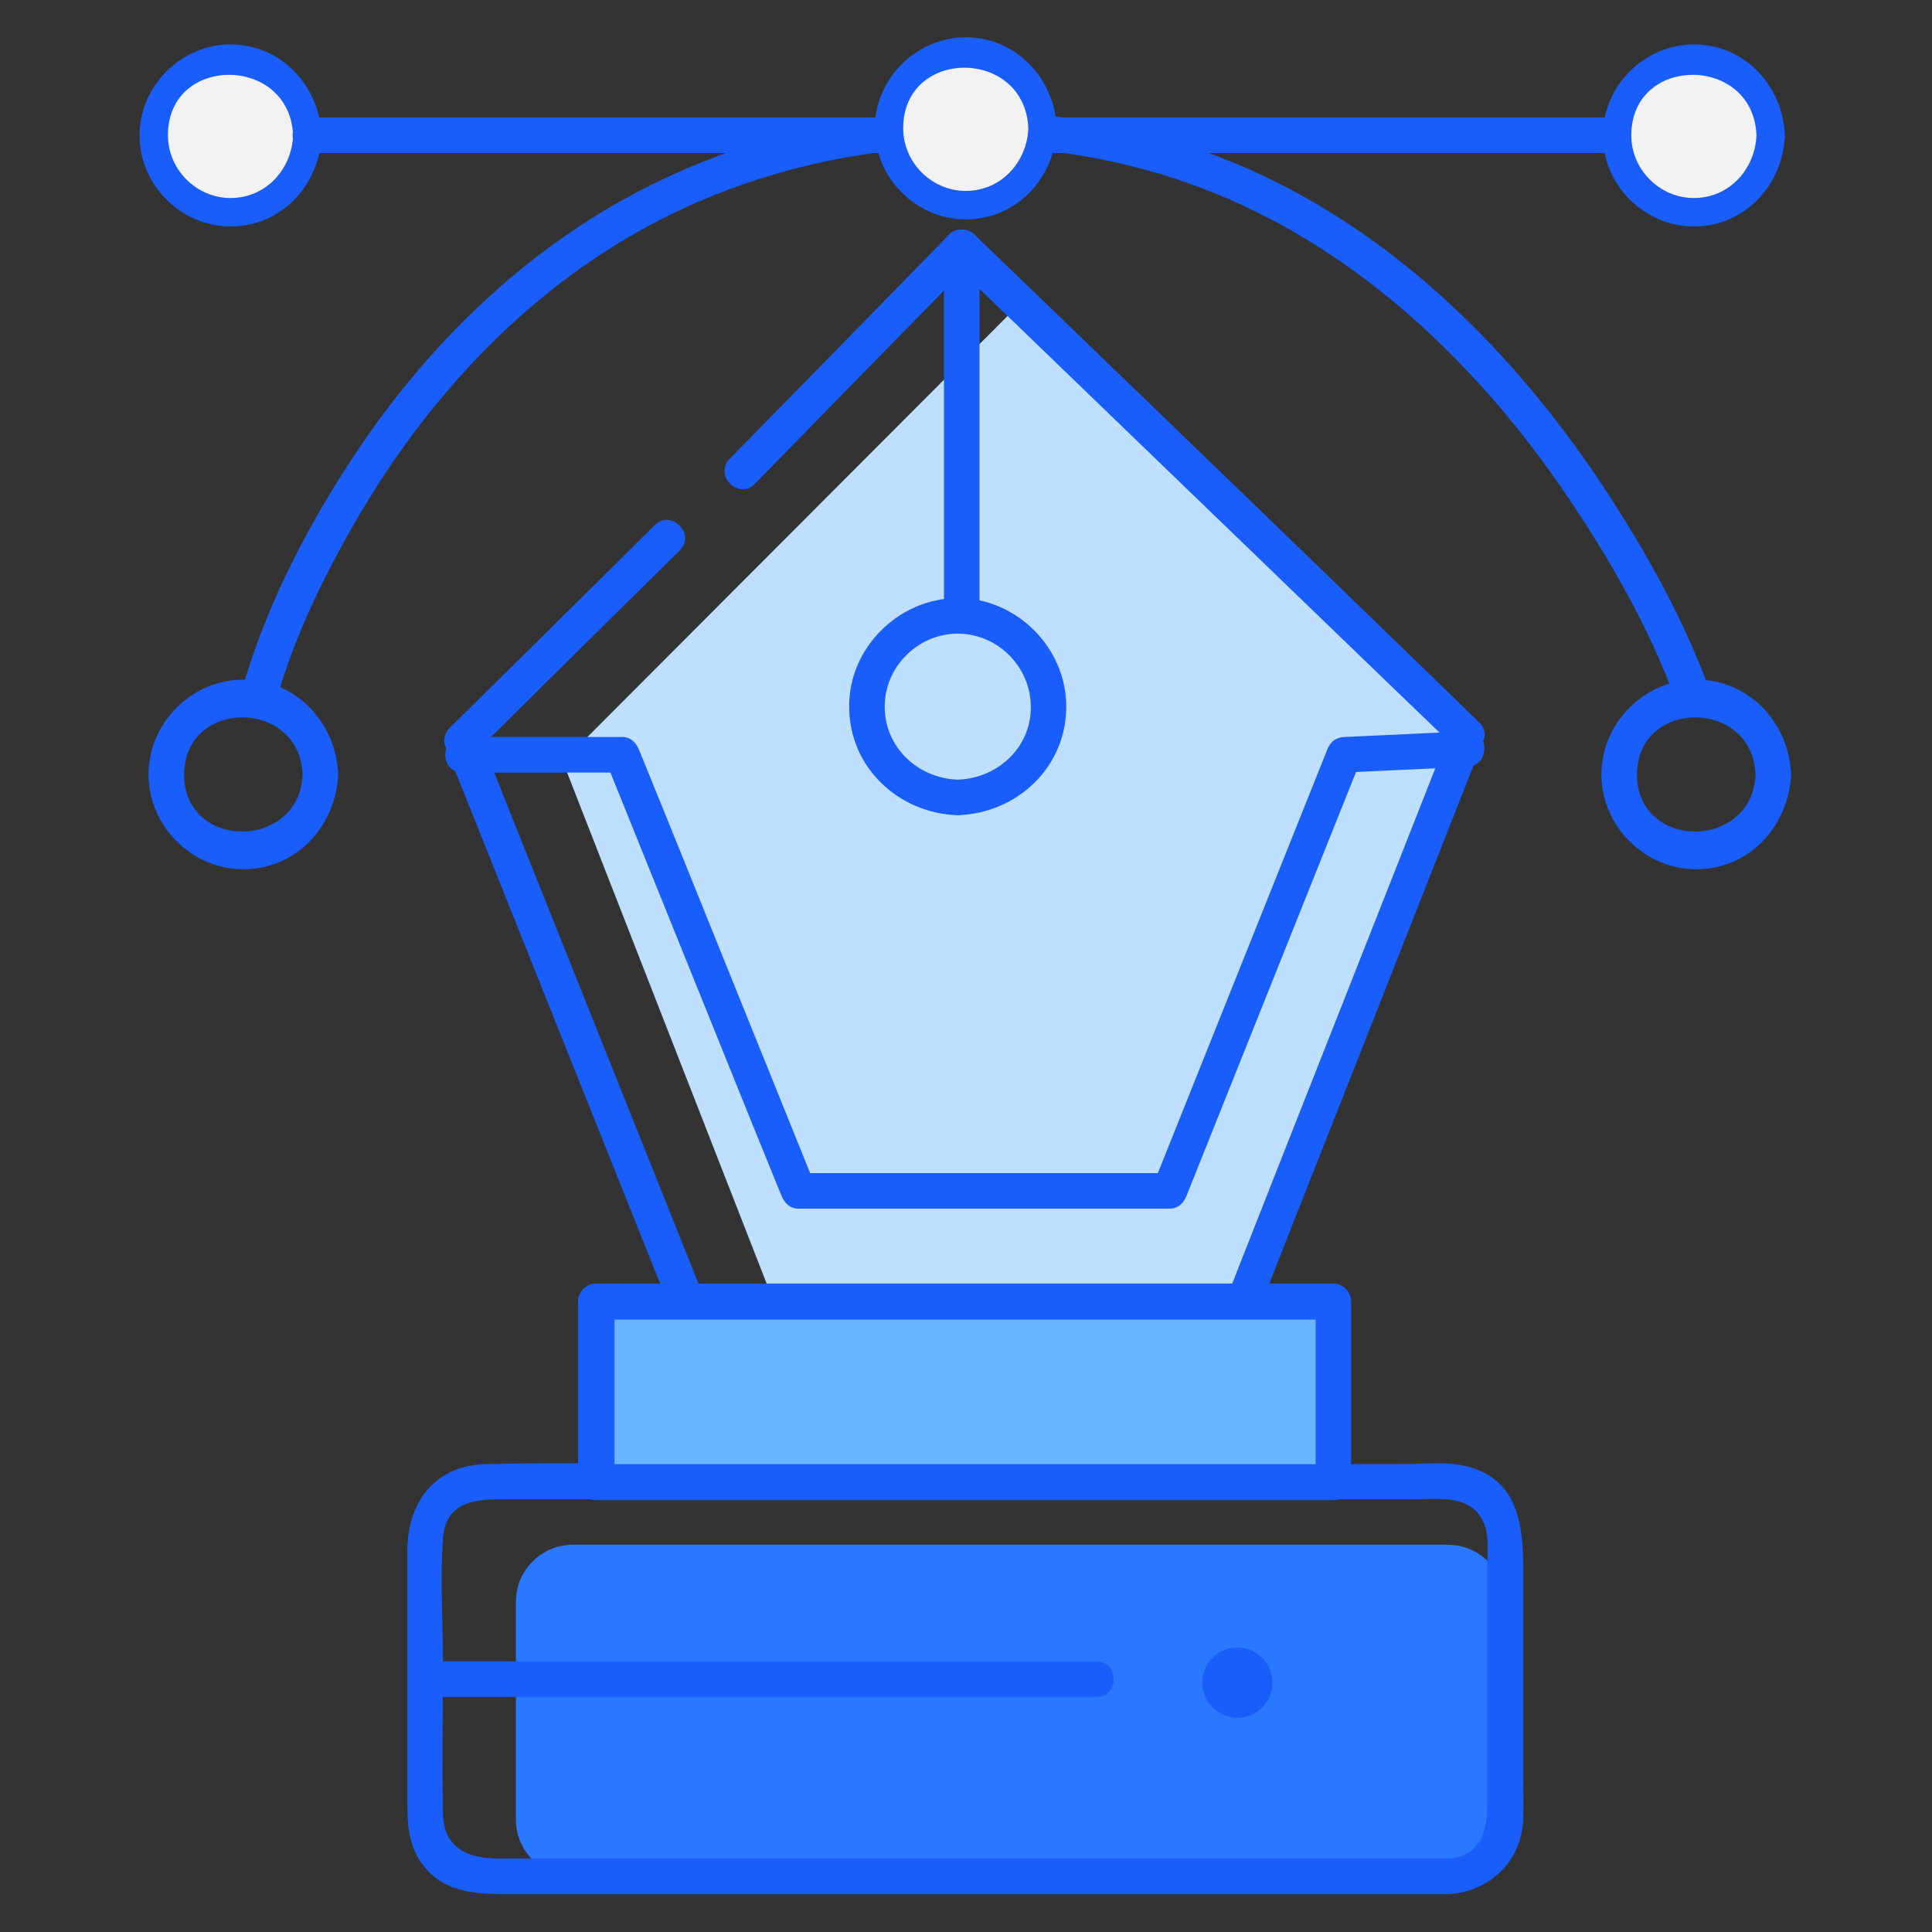 <?xml version="1.0" standalone="no"?><!DOCTYPE svg PUBLIC "-//W3C//DTD SVG 1.1//EN" "http://www.w3.org/Graphics/SVG/1.1/DTD/svg11.dtd"><svg t="1759931024866" class="icon" viewBox="0 0 1024 1024" version="1.1" xmlns="http://www.w3.org/2000/svg" p-id="41047" xmlns:xlink="http://www.w3.org/1999/xlink" width="128" height="128"><rect x="0" y="0" width="1024" height="1024" fill="#333333" stroke="none"/><path d="M767.646 994.612H303.599c-16.582 0-30.153-13.566-30.153-30.152V848.89c0-16.58 13.572-30.147 30.153-30.147h463.793c16.586 0 30.152 13.567 30.152 30.147v115.571c0.249 16.586-13.317 30.152-29.898 30.152z m0 0" fill="#2A78FF" p-id="41048"></path><path d="M767.646 985.061H264.403c-15.828 0-29.395-5.021-29.649-24.118-0.498-26.629 0-53.264 0-79.894 0-21.607-1.504-43.967 0-65.575 1.51-21.105 19.346-20.855 34.926-20.855h480.379c13.064 0 29.395-2.511 36.18 12.062 3.265 7.034 2.008 16.835 2.008 24.621v126.881c0 13.313-4.773 26.126-20.601 26.878-12.062 0.757-12.062 19.6 0 18.848 22.111-1.262 38.692-17.338 39.697-39.698 0.25-7.538 0-15.076 0-22.613v-99.494c0-25.878 1.759-57.533-30.654-65.072-10.297-2.511-22.359-1.001-32.911-1.001H375.202c-39.196 0-78.639-1.008-118.083 0-26.883 0.752-41.208 20.601-41.208 45.726v132.655c0 11.559 0.254 22.359 7.034 32.409 11.056 16.082 28.14 17.089 45.478 17.089h498.967c12.313 0.002 12.313-18.847 0.256-18.847z m0 0" fill="#195EFA" p-id="41049"></path><path d="M537.256 164.253L298.322 403.684l127.632 326.869h215.064l134.414-340.939-238.176-225.362z m0 0" fill="#BFDFFF" p-id="41050"></path><path d="M400.078 256.457c38.691-39.697 77.631-79.395 116.323-118.839h-13.317L737.997 364.242c11.056 10.551 22.111 21.353 33.166 31.906-0.753-3.016-1.509-6.029-2.511-9.044-39.195 99.743-78.642 199.238-117.832 298.979-5.531 14.07-11.056 27.891-16.586 41.959 3.015-2.261 6.033-4.523 9.047-7.034H380.229c3.015 2.262 6.028 4.52 9.043 7.034-39.443-98.741-78.887-197.228-118.337-295.964-5.524-14.07-11.054-27.891-16.834-41.96-0.752 3.015-1.505 6.029-2.511 9.044 36.18-35.927 72.36-71.604 108.791-107.53 8.539-8.544-4.773-21.856-13.318-13.317-36.18 35.931-72.355 71.603-108.79 107.534-2.257 2.262-3.518 6.277-2.511 9.043C275.206 493.634 314.655 592.121 354.099 690.857c5.529 14.07 11.054 27.89 16.834 41.959 1.505 4.02 4.524 7.034 9.043 7.034h263.053c4.524 0 7.539-3.015 9.047-7.034 39.195-99.743 78.639-199.236 117.833-298.979 5.526-14.07 11.056-27.89 16.58-41.959 1.256-3.015-0.249-7.034-2.51-9.043-77.638-75.375-156.022-150.999-234.41-226.623-11.056-10.551-22.111-21.359-33.167-31.91-3.517-3.517-9.8-3.767-13.317 0-38.692 39.697-77.631 79.396-116.323 118.839-8.544 8.793 4.772 22.11 13.317 13.316z m0 0" fill="#195EFA" p-id="41051"></path><path d="M316.159 689.602h390.686v95.727H316.159z" fill="#6AB5FF" p-id="41052"></path><path d="M706.844 776.031H316.159l9.551 9.546v-95.721l-9.551 9.546h390.686l-9.547-9.546v95.721c0 12.062 18.844 12.062 18.844 0v-95.721c0-5.028-4.27-9.552-9.546-9.552h-390.687c-5.028 0-9.547 4.275-9.547 9.552v95.721c0 5.028 4.27 9.546 9.547 9.546h390.686c12.311-0.25 12.311-19.091 0.249-19.091z m0 0M145.819 373.538c9.043-33.669 24.872-66.329 42.208-96.48 37.436-65.072 89.944-122.103 156.525-157.78 86.176-46.23 193.961-54.773 286.165-21.861 78.639 27.89 143.212 85.927 191.199 153.011 26.88 37.685 52.258 81.15 67.08 123.109 4.02 11.305 22.111 6.531 18.09-5.028-13.82-39.195-34.926-76.631-57.787-111.301-46.23-69.596-107.784-131.4-184.664-166.325-92.708-41.954-203.505-42.208-297.22-3.015-76.127 31.408-137.681 88.693-182.152 157.281-24.373 37.436-45.981 79.894-57.788 123.358-3.014 11.561 15.076 16.584 18.345 5.03z m0 0" fill="#195EFA" p-id="41053"></path><path d="M81.499 71.794c0 14.54 7.758 27.977 20.351 35.245 12.589 7.274 28.107 7.274 40.7 0 12.594-7.268 20.352-20.705 20.352-35.245 0-22.48-18.224-40.704-40.704-40.704-22.475 0-40.699 18.224-40.699 40.704z m0 0" fill="#F2F2F2" p-id="41054"></path><path d="M155.363 71.794c-0.752 18.09-14.572 33.161-33.166 33.161-18.09 0-33.161-15.071-33.161-33.161-0.253-42.965 64.57-42.711 66.328 0 0.504 9.546 15.58 9.795 15.077 0C169.433 45.662 149.081 23.552 122.198 23.552c-26.38 0-48.237 22.11-48.237 48.242 0 26.38 22.11 48.237 48.237 48.237 27.137 0 47.236-22.11 48.243-48.237 0.249-9.8-14.826-9.8-15.077 0z m0 0" fill="#195EFA" p-id="41055"></path><path d="M164.157 81.091h689.415c12.057 0 12.057-18.847 0-18.847H164.157c-12.062 0-12.062 18.847 0 18.847z m0 0" fill="#195EFA" p-id="41056"></path><path d="M857.09 71.794c0 14.54 7.755 27.977 20.347 35.245 12.594 7.274 28.111 7.274 40.705 0 12.594-7.268 20.352-20.705 20.352-35.245 0-14.544-7.758-27.982-20.352-35.25-12.594-7.269-28.111-7.269-40.705 0-12.592 7.268-20.347 20.707-20.347 35.25z m0 0" fill="#F2F2F2" p-id="41057"></path><path d="M930.955 71.794c-0.757 18.09-14.573 33.161-33.166 33.161-18.09 0-33.166-15.071-33.166-33.161 0.001-42.965 64.824-42.711 66.333 0 0.498 9.546 15.575 9.795 15.071 0-1.001-26.131-21.105-48.242-48.238-48.242-26.38 0-48.237 22.11-48.237 48.242 0 26.38 22.105 48.237 48.237 48.237 27.133 0 47.236-22.11 48.237-48.237 0.505-9.8-14.573-9.8-15.07 0z m0 0" fill="#195EFA" p-id="41058"></path><path d="M471.178 68.022c0 14.544 7.758 27.98 20.352 35.25 12.594 7.269 28.106 7.269 40.7 0 12.593-7.27 20.352-20.706 20.352-35.25 0-22.476-18.225-40.7-40.704-40.7-22.476 0.001-40.7 18.224-40.7 40.7z m0 0" fill="#F2F2F2" p-id="41059"></path><path d="M545.043 68.022c-0.752 18.09-14.573 33.166-33.166 33.166-18.085 0-33.161-15.076-33.161-33.166 0-42.961 64.568-42.712 66.328 0 0.503 9.551 15.579 9.8 15.076 0-1.006-26.126-21.359-48.238-48.242-48.238-26.38 0-48.237 22.111-48.237 48.238 0 26.38 22.11 48.242 48.237 48.242 27.137 0 47.236-22.11 48.242-48.242 0.502-9.545-14.574-9.545-15.076 0z m0 0M930.452 410.47c-1.509 40.196-62.81 40.45-62.81 0 0.249-40.45 61.301-40.2 62.81 0 0.503 12.057 19.346 12.057 18.842 0-1.006-27.138-22.11-50.25-50.25-50.25-27.387 0-50.249 22.864-50.249 50.25 0 27.388 22.862 50.25 50.249 50.25 28.14 0 48.995-22.862 50.25-50.25 0.505-12.062-18.339-12.062-18.842 0z m-770.061 0c-1.509 40.196-62.814 40.45-62.814 0 0.253-40.45 61.305-40.2 62.814 0 0.498 12.057 19.346 12.057 18.842 0-1.006-27.138-22.11-50.25-50.249-50.25-27.388 0-50.25 22.864-50.25 50.25 0 27.388 22.862 50.25 50.25 50.25 28.138 0 48.993-22.862 50.249-50.25 0.505-12.062-18.344-12.062-18.842 0z m0 0M225.463 899.388h355.76c12.057 0 12.057-18.842 0-18.842H225.463c-12.312 0-12.312 18.842 0 18.842z m0 0M245.059 409.464h84.67c-3.019-2.262-6.033-4.524-9.047-7.034 27.133 67.333 54.521 134.916 81.653 202.25 4.02 9.551 7.792 19.345 11.813 28.897 1.504 4.015 4.518 7.034 9.043 7.034h196.725c4.524 0 7.539-3.019 9.043-7.034 26.884-67.334 54.017-134.922 80.901-202.256 3.771-9.546 7.792-19.345 11.559-28.89-3.016 2.261-6.029 4.523-9.044 7.034 21.857-1.006 43.465-2.008 65.322-3.015 12.062-0.503 12.062-19.346 0-18.842-21.857 1.001-43.465 2.007-65.322 3.015-4.523 0.249-7.538 2.765-9.047 7.034-26.883 67.334-54.016 134.917-80.9 202.25-3.766 9.547-7.788 19.346-11.559 28.892 3.015-2.257 6.033-4.519 9.047-7.034H423.19c3.015 2.261 6.028 4.523 9.043 7.034-27.133-67.334-54.519-134.917-81.653-202.25-4.02-9.546-7.786-19.346-11.808-28.892-1.509-4.02-4.523-7.034-9.043-7.034h-84.67c-12.062-0.001-12.062 18.841 0 18.841z m0 0M500.323 131.086v191.195c0 12.062 18.842 12.062 18.842 0V131.086c0.001-12.311-18.842-12.311-18.842 0z m0 0" fill="#195EFA" p-id="41060"></path><path d="M507.607 413.235c-21.105-0.757-38.691-17.087-38.691-38.696 0-21.105 17.587-38.691 38.691-38.691 20.601 0 37.685 16.586 38.691 36.934 1.256 22.363-16.834 39.696-38.691 40.453-12.057 0.498-12.057 19.346 0 18.844 31.408-1.008 57.534-25.38 57.534-57.54 0-31.402-26.38-57.533-57.534-57.533-31.153 0-57.787 26.38-57.533 57.533 0 32.16 26.131 56.532 57.533 57.54 12.312 0.503 12.312-18.346 0-18.844z m0 0M637.247 891.851c0 10.27 8.324 18.593 18.593 18.593 10.271 0 18.594-8.324 18.594-18.593 0-10.265-8.324-18.59-18.594-18.59-10.269 0.001-18.593 8.326-18.593 18.59z m0 0" fill="#195EFA" p-id="41061"></path></svg>